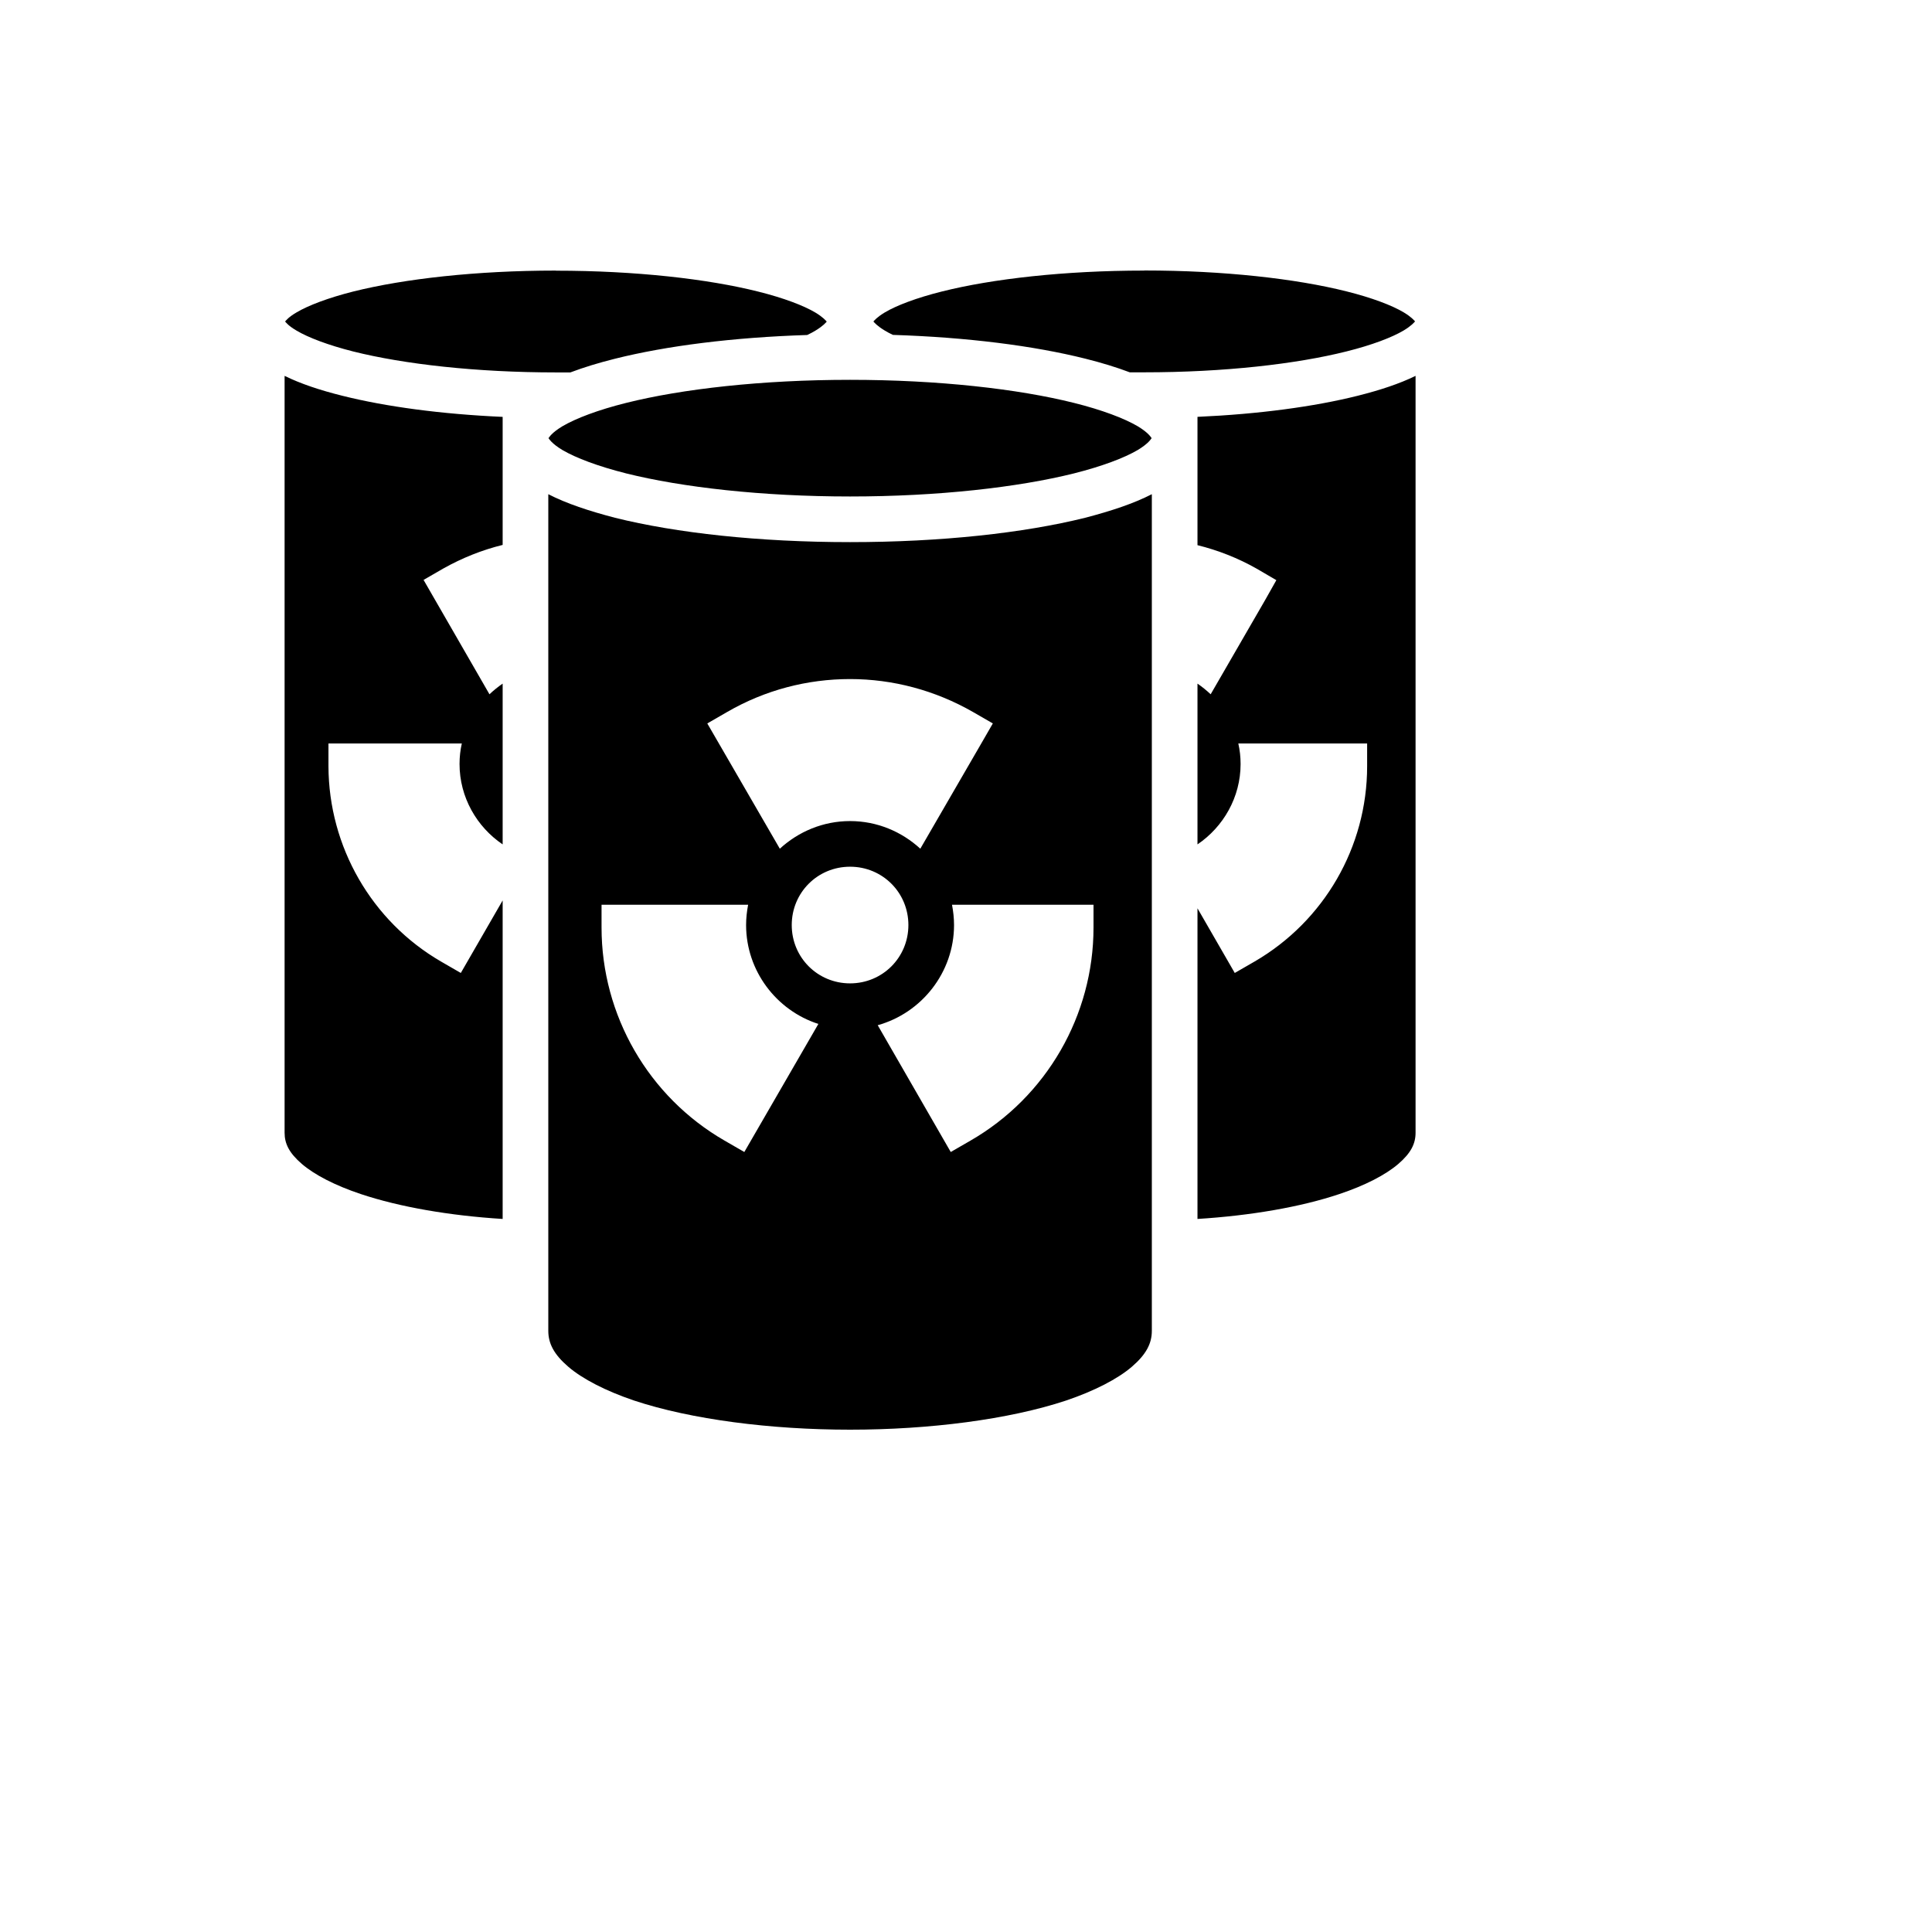 <svg xmlns="http://www.w3.org/2000/svg" version="1.1" xmlns:xlink="http://www.w3.org/1999/xlink" width="100%" height="100%" id="svgWorkerArea" viewBox="-25 -25 625 625" xmlns:idraw="https://idraw.muisca.co" style="background: white;"><defs id="defsdoc"><pattern id="patternBool" x="0" y="0" width="10" height="10" patternUnits="userSpaceOnUse" patternTransform="rotate(35)"><circle cx="5" cy="5" r="4" style="stroke: none;fill: #ff000070;"></circle></pattern></defs><g id="fileImp-906162377" class="cosito"><path id="pathImp-272012818" fill="#000" class="grouped" d="M154.835 62.533C129.076 62.533 105.704 65.199 89.297 69.301 81.175 71.352 74.695 73.821 70.921 76.069 68.296 77.603 67.558 78.653 67.229 79.005 67.558 79.358 68.296 80.408 70.921 81.942 74.695 84.19 81.175 86.659 89.297 88.71 105.704 92.812 129.076 95.478 154.835 95.478 154.835 95.478 159.511 95.478 159.511 95.478 163.859 93.838 168.617 92.377 173.949 91.048 190.602 86.881 212.096 84.141 236.132 83.37 237.116 82.902 238.019 82.435 238.757 81.975 241.3 80.441 242.12 79.391 242.449 79.038 242.12 78.686 241.3 77.635 238.757 76.102 234.983 73.854 228.503 71.384 220.299 69.334 203.974 65.232 180.594 62.566 154.835 62.566 154.835 62.566 154.835 62.533 154.835 62.533M345.157 62.533C319.398 62.533 296.018 65.199 279.693 69.301 271.489 71.352 265.008 73.821 261.235 76.069 258.692 77.603 257.871 78.653 257.543 79.005 257.871 79.358 258.692 80.408 261.235 81.942 261.973 82.402 262.875 82.869 263.86 83.337 287.896 84.108 309.389 86.848 326.043 91.016 331.375 92.344 336.133 93.805 340.481 95.445 340.481 95.445 345.157 95.445 345.157 95.445 370.916 95.445 394.296 92.779 410.621 88.677 418.825 86.627 425.305 84.157 429.079 81.91 431.622 80.376 432.442 79.325 432.771 78.973 432.442 78.62 431.622 77.57 429.079 76.036 425.305 73.788 418.825 71.319 410.621 69.268 394.296 65.166 370.916 62.5 345.157 62.5 345.157 62.5 345.157 62.533 345.157 62.533M67.065 96.594C67.065 96.594 67.065 341.437 67.065 341.437 67.065 344.964 68.542 347.999 72.644 351.527 76.745 355.054 83.39 358.5 91.758 361.289 104.309 365.473 120.47 368.262 137.607 369.329 137.607 369.329 137.607 266.292 137.607 266.292 137.607 266.292 124.072 289.754 124.072 289.754 124.072 289.754 117.681 286.063 117.681 286.063 95.203 273.019 81.339 248.901 81.257 222.895 81.257 222.895 81.257 215.512 81.257 215.512 81.257 215.512 124.4 215.512 124.4 215.512 123.908 217.645 123.661 219.86 123.661 222.157 123.661 232.904 129.24 242.502 137.607 248.162 137.607 248.162 137.607 196.152 137.607 196.152 136.049 197.218 134.654 198.367 133.342 199.597 133.342 199.597 112.021 162.6 112.021 162.6 112.021 162.6 118.419 158.908 118.419 158.908 124.564 155.462 130.963 152.919 137.607 151.279 137.607 151.279 137.607 109.859 137.607 109.859 117.763 108.973 99.879 106.569 85.769 103.034 78.468 101.221 72.234 99.129 67.065 96.594 67.065 96.594 67.065 96.594 67.065 96.594M432.935 96.594C427.767 99.129 421.45 101.212 414.231 103.025 400.121 106.561 382.237 108.965 362.384 109.851 362.384 109.851 362.384 151.361 362.384 151.361 369.029 153.001 375.51 155.544 381.581 158.99 381.581 158.99 387.897 162.681 387.897 162.682 387.897 162.681 384.288 169.08 384.288 169.08 384.288 169.08 366.65 199.597 366.65 199.597 365.338 198.367 363.943 197.218 362.384 196.152 362.384 196.152 362.384 248.162 362.384 248.162 370.752 242.502 376.33 232.904 376.33 222.157 376.33 219.86 376.084 217.645 375.592 215.512 375.592 215.512 417.266 215.512 417.266 215.512 417.266 215.512 417.266 222.895 417.266 222.895 417.266 248.983 403.32 273.019 380.842 286.063 380.842 286.063 374.443 289.754 374.443 289.754 374.443 289.754 362.384 268.835 362.384 268.835 362.384 268.835 362.384 369.329 362.384 369.329 379.53 368.262 395.773 365.473 408.242 361.289 416.61 358.5 423.255 355.054 427.356 351.527 431.458 347.999 432.935 344.964 432.935 341.437 432.935 341.437 432.935 96.594 432.935 96.594M249.996 97.874C221.53 97.874 195.689 100.802 177.559 105.339 168.453 107.611 161.316 110.335 156.968 112.878 153.44 114.994 152.62 116.504 152.456 116.742 152.62 116.98 153.44 118.481 156.968 120.597 161.316 123.141 168.453 125.848 177.559 128.145 195.689 132.657 221.53 135.61 249.996 135.61 278.462 135.61 304.303 132.657 322.433 128.145 331.539 125.848 338.676 123.141 343.024 120.597 346.551 118.481 347.372 116.98 347.536 116.742 347.372 116.504 346.551 114.994 343.024 112.878 338.676 110.335 331.539 107.611 322.433 105.339 304.303 100.802 278.462 97.874 249.996 97.874 249.996 97.874 249.996 97.874 249.996 97.874M347.536 116.742C347.618 116.824 347.618 116.824 347.618 116.742 347.618 116.66 347.618 116.66 347.536 116.742 347.536 116.742 347.536 116.742 347.536 116.742M152.456 116.742C152.374 116.66 152.374 116.66 152.374 116.742 152.374 116.824 152.374 116.824 152.456 116.742 152.456 116.742 152.456 116.742 152.456 116.742M152.374 134.872C152.374 134.871 152.374 405.506 152.374 405.506 152.374 409.608 154.179 413.135 158.855 417.155 163.449 421.093 170.914 424.949 180.102 428.066 198.642 434.219 224.401 437.5 249.996 437.5 275.591 437.5 301.35 434.219 319.89 428.066 329.078 424.949 336.543 421.093 341.137 417.155 345.813 413.135 347.618 409.608 347.618 405.506 347.618 405.506 347.618 134.871 347.618 134.872 341.711 137.907 334.492 140.286 326.043 142.501 306.19 147.423 279.529 150.376 249.996 150.376 220.463 150.376 193.802 147.423 173.949 142.501 165.5 140.286 158.28 137.907 152.374 134.872 152.374 134.871 152.374 134.871 152.374 134.872M249.996 194.675C263.778 194.675 277.478 198.285 289.783 205.34 289.783 205.34 296.182 209.031 296.182 209.031 296.182 209.031 292.49 215.43 292.49 215.43 292.49 215.43 272.72 249.557 272.72 249.557 266.731 244.061 258.774 240.615 249.996 240.615 241.218 240.615 233.261 244.061 227.272 249.557 227.272 249.557 203.81 209.031 203.81 209.031 203.81 209.031 210.209 205.34 210.209 205.34 222.514 198.203 236.214 194.675 249.996 194.675 249.996 194.675 249.996 194.675 249.996 194.675M249.996 255.381C260.496 255.381 268.864 263.749 268.864 274.25 268.864 284.75 260.496 293.118 249.996 293.118 239.495 293.118 231.128 284.75 231.128 274.25 231.128 263.749 239.495 255.381 249.996 255.381 249.996 255.381 249.996 255.381 249.996 255.381M169.601 267.687C169.601 267.687 217.018 267.687 217.018 267.687 216.607 269.82 216.361 272.035 216.361 274.25 216.361 289.098 226.206 301.896 239.742 306.243 239.742 306.243 215.787 347.671 215.787 347.671 215.787 347.671 209.388 343.98 209.388 343.98 184.778 329.788 169.601 303.454 169.601 275.07 169.601 275.07 169.601 267.687 169.601 267.687M282.974 267.687C282.974 267.687 328.75 267.687 328.75 267.687 328.75 267.687 328.75 275.07 328.75 275.07 328.75 303.454 313.573 329.788 288.963 343.98 288.963 343.98 282.564 347.671 282.564 347.671 282.564 347.671 258.938 306.654 258.938 306.654 273.13 302.716 283.63 289.59 283.63 274.25 283.63 272.035 283.384 269.82 282.974 267.687 282.974 267.687 282.974 267.687 282.974 267.687"></path></g></svg>